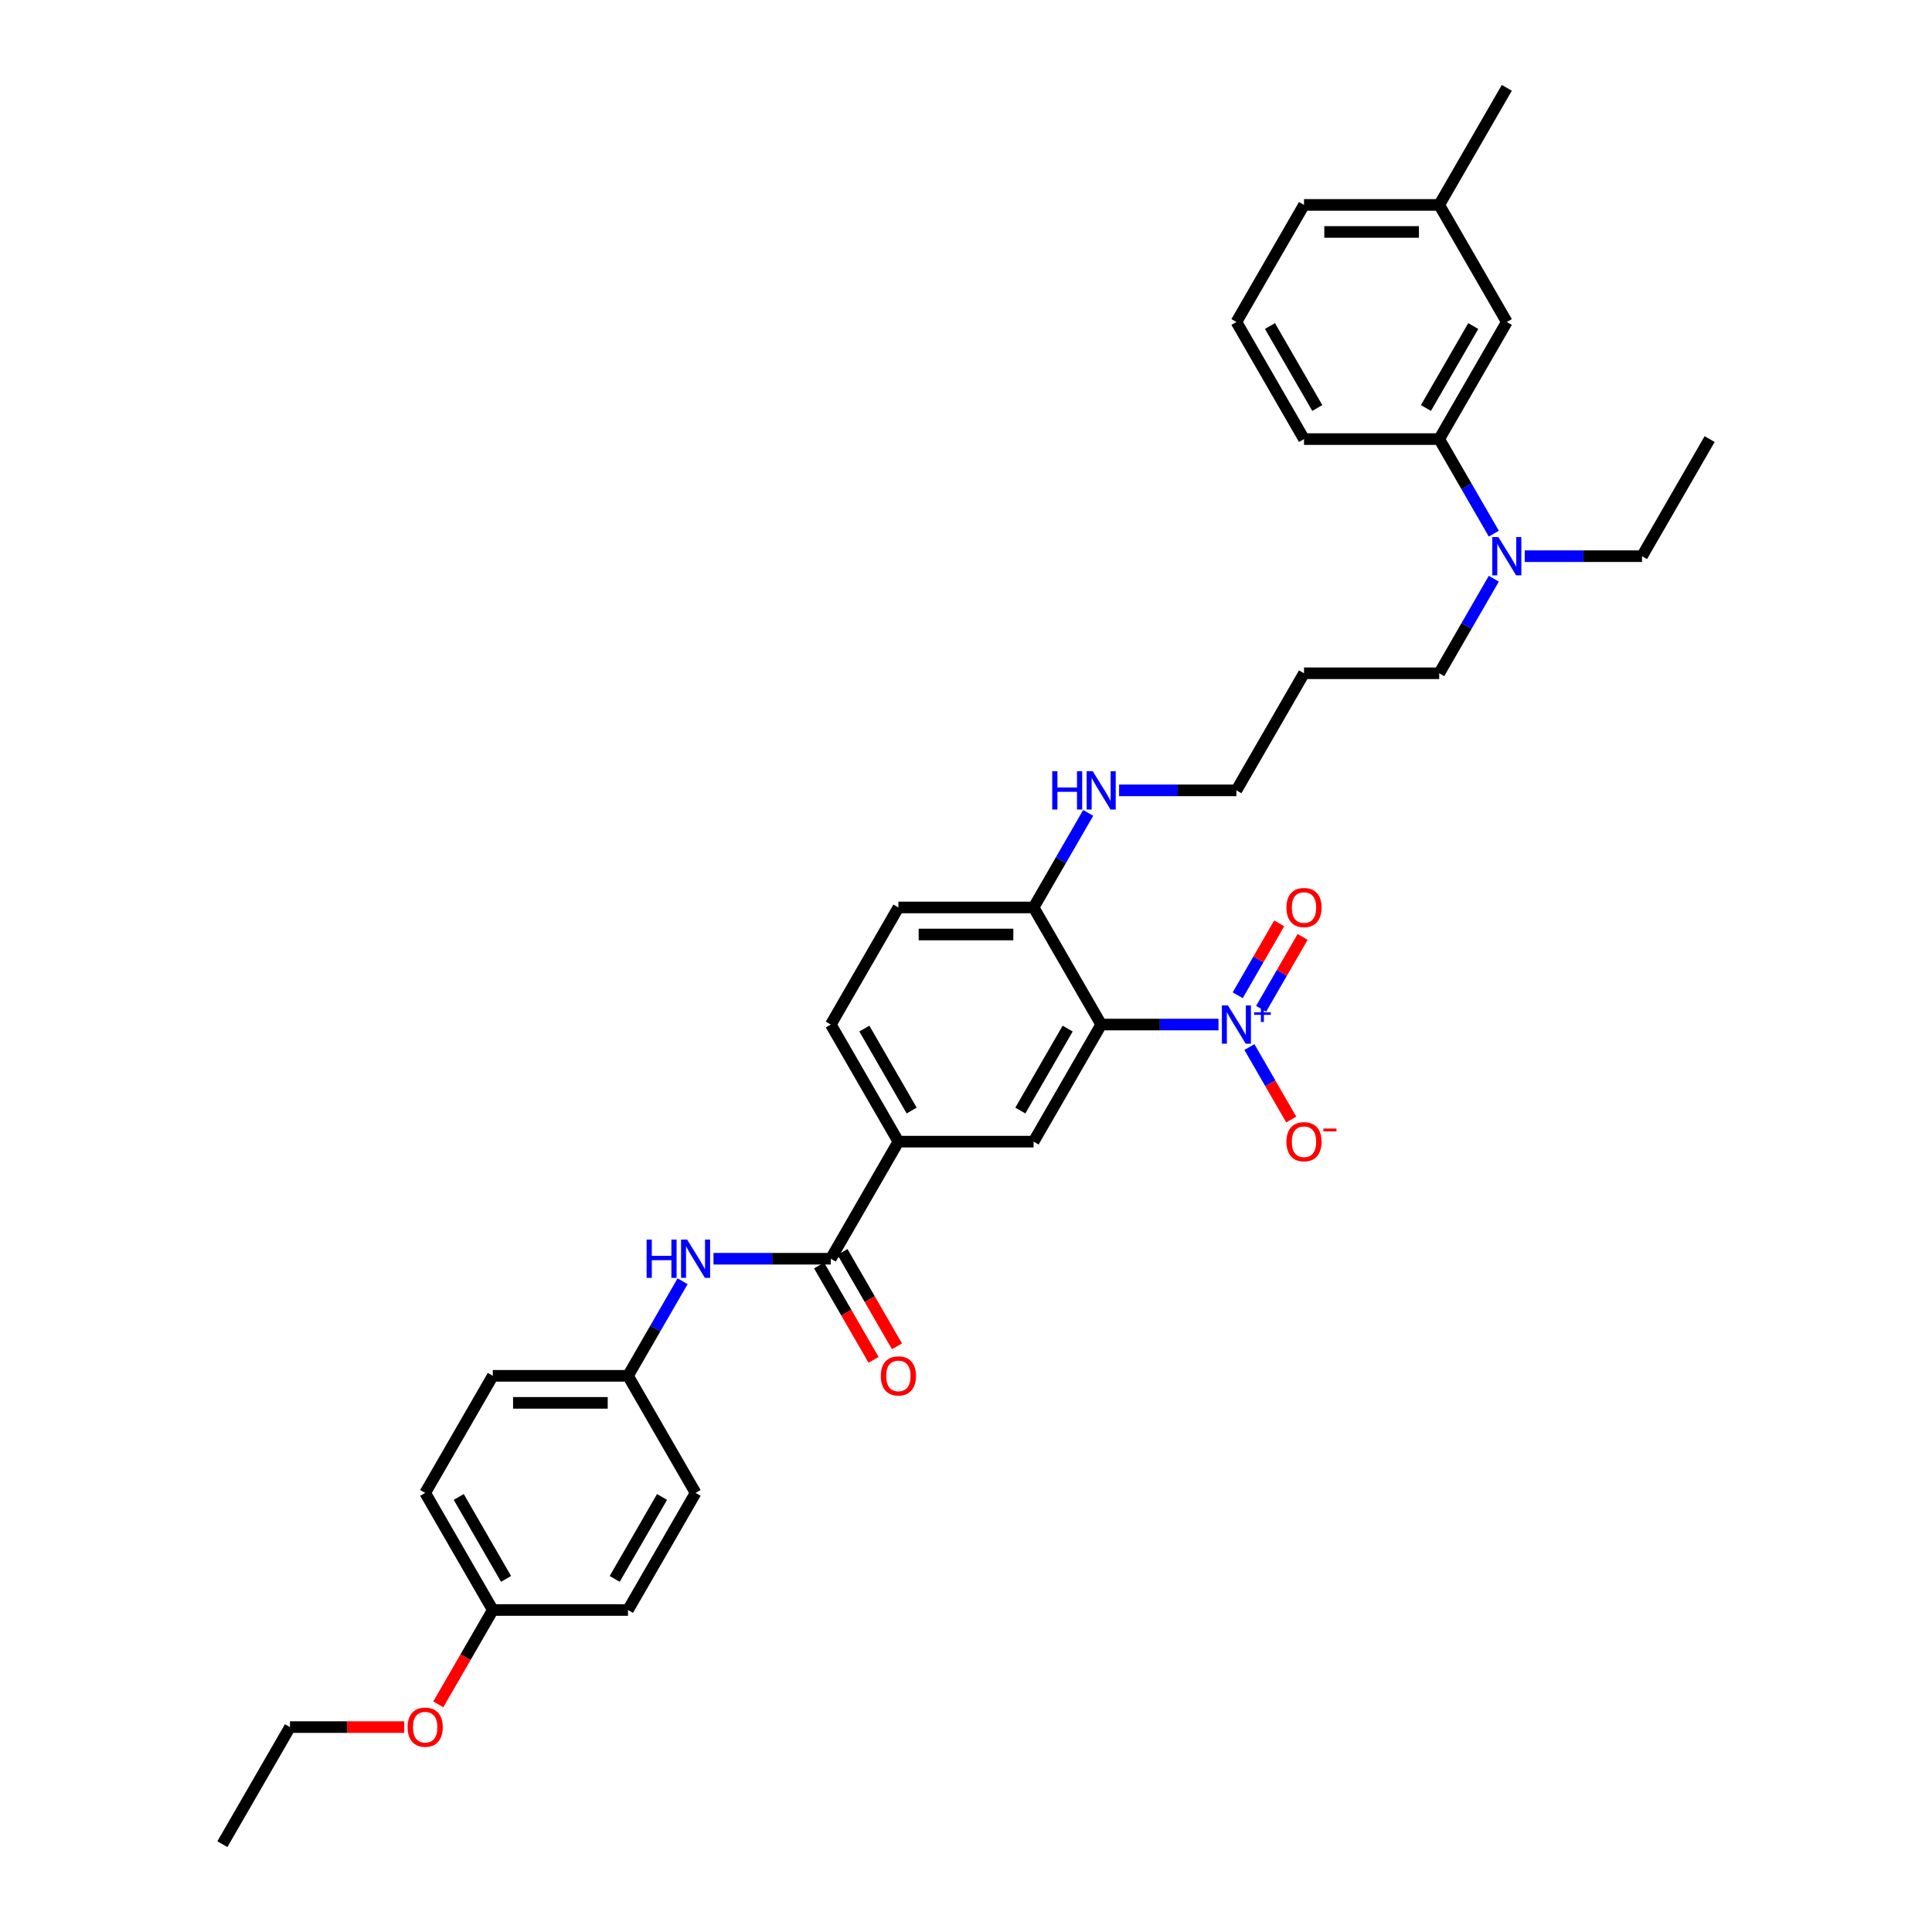 <?xml version='1.0' encoding='iso-8859-1'?>
<svg version='1.1' baseProfile='full'
              xmlns='http://www.w3.org/2000/svg'
                      xmlns:rdkit='http://www.rdkit.org/xml'
                      xmlns:xlink='http://www.w3.org/1999/xlink'
                  xml:space='preserve'
width='1000px' height='1000px' viewBox='0 0 1000 1000'>
<!-- END OF HEADER -->
<rect style='opacity:1.0;fill:#FFFFFF;stroke:none' width='1000' height='1000' x='0' y='0'> </rect>
<path class='bond-0' d='M 630.698,530.303 L 600.34,530.303' style='fill:none;fill-rule:evenodd;stroke:#0000FF;stroke-width:6px;stroke-linecap:butt;stroke-linejoin:miter;stroke-opacity:1' />
<path class='bond-0' d='M 600.34,530.303 L 569.982,530.303' style='fill:none;fill-rule:evenodd;stroke:#000000;stroke-width:6px;stroke-linecap:butt;stroke-linejoin:miter;stroke-opacity:1' />
<path class='bond-6' d='M 646.695,541.962 L 657.524,560.718' style='fill:none;fill-rule:evenodd;stroke:#0000FF;stroke-width:6px;stroke-linecap:butt;stroke-linejoin:miter;stroke-opacity:1' />
<path class='bond-6' d='M 657.524,560.718 L 668.353,579.475' style='fill:none;fill-rule:evenodd;stroke:#FF0000;stroke-width:6px;stroke-linecap:butt;stroke-linejoin:miter;stroke-opacity:1' />
<path class='bond-8' d='M 652.756,522.143 L 663.496,503.541' style='fill:none;fill-rule:evenodd;stroke:#0000FF;stroke-width:6px;stroke-linecap:butt;stroke-linejoin:miter;stroke-opacity:1' />
<path class='bond-8' d='M 663.496,503.541 L 674.236,484.938' style='fill:none;fill-rule:evenodd;stroke:#FF0000;stroke-width:6px;stroke-linecap:butt;stroke-linejoin:miter;stroke-opacity:1' />
<path class='bond-8' d='M 640.634,515.145 L 651.375,496.543' style='fill:none;fill-rule:evenodd;stroke:#0000FF;stroke-width:6px;stroke-linecap:butt;stroke-linejoin:miter;stroke-opacity:1' />
<path class='bond-8' d='M 651.375,496.543 L 662.115,477.94' style='fill:none;fill-rule:evenodd;stroke:#FF0000;stroke-width:6px;stroke-linecap:butt;stroke-linejoin:miter;stroke-opacity:1' />
<path class='bond-2' d='M 569.982,530.303 L 534.991,590.909' style='fill:none;fill-rule:evenodd;stroke:#000000;stroke-width:6px;stroke-linecap:butt;stroke-linejoin:miter;stroke-opacity:1' />
<path class='bond-2' d='M 552.612,532.396 L 528.118,574.82' style='fill:none;fill-rule:evenodd;stroke:#000000;stroke-width:6px;stroke-linecap:butt;stroke-linejoin:miter;stroke-opacity:1' />
<path class='bond-5' d='M 569.982,530.303 L 534.991,469.697' style='fill:none;fill-rule:evenodd;stroke:#000000;stroke-width:6px;stroke-linecap:butt;stroke-linejoin:miter;stroke-opacity:1' />
<path class='bond-1' d='M 430.018,651.515 L 465.009,590.909' style='fill:none;fill-rule:evenodd;stroke:#000000;stroke-width:6px;stroke-linecap:butt;stroke-linejoin:miter;stroke-opacity:1' />
<path class='bond-4' d='M 430.018,651.515 L 399.66,651.515' style='fill:none;fill-rule:evenodd;stroke:#000000;stroke-width:6px;stroke-linecap:butt;stroke-linejoin:miter;stroke-opacity:1' />
<path class='bond-4' d='M 399.66,651.515 L 369.302,651.515' style='fill:none;fill-rule:evenodd;stroke:#0000FF;stroke-width:6px;stroke-linecap:butt;stroke-linejoin:miter;stroke-opacity:1' />
<path class='bond-10' d='M 423.958,655.014 L 438.055,679.432' style='fill:none;fill-rule:evenodd;stroke:#000000;stroke-width:6px;stroke-linecap:butt;stroke-linejoin:miter;stroke-opacity:1' />
<path class='bond-10' d='M 438.055,679.432 L 452.153,703.849' style='fill:none;fill-rule:evenodd;stroke:#FF0000;stroke-width:6px;stroke-linecap:butt;stroke-linejoin:miter;stroke-opacity:1' />
<path class='bond-10' d='M 436.079,648.016 L 450.176,672.434' style='fill:none;fill-rule:evenodd;stroke:#000000;stroke-width:6px;stroke-linecap:butt;stroke-linejoin:miter;stroke-opacity:1' />
<path class='bond-10' d='M 450.176,672.434 L 464.274,696.851' style='fill:none;fill-rule:evenodd;stroke:#FF0000;stroke-width:6px;stroke-linecap:butt;stroke-linejoin:miter;stroke-opacity:1' />
<path class='bond-3' d='M 534.991,590.909 L 465.009,590.909' style='fill:none;fill-rule:evenodd;stroke:#000000;stroke-width:6px;stroke-linecap:butt;stroke-linejoin:miter;stroke-opacity:1' />
<path class='bond-34' d='M 465.009,590.909 L 430.018,530.303' style='fill:none;fill-rule:evenodd;stroke:#000000;stroke-width:6px;stroke-linecap:butt;stroke-linejoin:miter;stroke-opacity:1' />
<path class='bond-34' d='M 471.882,574.82 L 447.388,532.396' style='fill:none;fill-rule:evenodd;stroke:#000000;stroke-width:6px;stroke-linecap:butt;stroke-linejoin:miter;stroke-opacity:1' />
<path class='bond-14' d='M 353.305,663.174 L 339.175,687.648' style='fill:none;fill-rule:evenodd;stroke:#0000FF;stroke-width:6px;stroke-linecap:butt;stroke-linejoin:miter;stroke-opacity:1' />
<path class='bond-14' d='M 339.175,687.648 L 325.045,712.121' style='fill:none;fill-rule:evenodd;stroke:#000000;stroke-width:6px;stroke-linecap:butt;stroke-linejoin:miter;stroke-opacity:1' />
<path class='bond-13' d='M 534.991,469.697 L 465.009,469.697' style='fill:none;fill-rule:evenodd;stroke:#000000;stroke-width:6px;stroke-linecap:butt;stroke-linejoin:miter;stroke-opacity:1' />
<path class='bond-13' d='M 524.494,483.693 L 475.506,483.693' style='fill:none;fill-rule:evenodd;stroke:#000000;stroke-width:6px;stroke-linecap:butt;stroke-linejoin:miter;stroke-opacity:1' />
<path class='bond-15' d='M 534.991,469.697 L 549.121,445.223' style='fill:none;fill-rule:evenodd;stroke:#000000;stroke-width:6px;stroke-linecap:butt;stroke-linejoin:miter;stroke-opacity:1' />
<path class='bond-15' d='M 549.121,445.223 L 563.251,420.75' style='fill:none;fill-rule:evenodd;stroke:#0000FF;stroke-width:6px;stroke-linecap:butt;stroke-linejoin:miter;stroke-opacity:1' />
<path class='bond-7' d='M 744.936,227.273 L 759.066,251.746' style='fill:none;fill-rule:evenodd;stroke:#000000;stroke-width:6px;stroke-linecap:butt;stroke-linejoin:miter;stroke-opacity:1' />
<path class='bond-7' d='M 759.066,251.746 L 773.196,276.22' style='fill:none;fill-rule:evenodd;stroke:#0000FF;stroke-width:6px;stroke-linecap:butt;stroke-linejoin:miter;stroke-opacity:1' />
<path class='bond-11' d='M 744.936,227.273 L 779.927,166.667' style='fill:none;fill-rule:evenodd;stroke:#000000;stroke-width:6px;stroke-linecap:butt;stroke-linejoin:miter;stroke-opacity:1' />
<path class='bond-11' d='M 738.064,211.184 L 762.558,168.759' style='fill:none;fill-rule:evenodd;stroke:#000000;stroke-width:6px;stroke-linecap:butt;stroke-linejoin:miter;stroke-opacity:1' />
<path class='bond-25' d='M 744.936,227.273 L 674.955,227.273' style='fill:none;fill-rule:evenodd;stroke:#000000;stroke-width:6px;stroke-linecap:butt;stroke-linejoin:miter;stroke-opacity:1' />
<path class='bond-9' d='M 773.196,299.538 L 759.066,324.011' style='fill:none;fill-rule:evenodd;stroke:#0000FF;stroke-width:6px;stroke-linecap:butt;stroke-linejoin:miter;stroke-opacity:1' />
<path class='bond-9' d='M 759.066,324.011 L 744.936,348.485' style='fill:none;fill-rule:evenodd;stroke:#000000;stroke-width:6px;stroke-linecap:butt;stroke-linejoin:miter;stroke-opacity:1' />
<path class='bond-27' d='M 789.193,287.879 L 819.551,287.879' style='fill:none;fill-rule:evenodd;stroke:#0000FF;stroke-width:6px;stroke-linecap:butt;stroke-linejoin:miter;stroke-opacity:1' />
<path class='bond-27' d='M 819.551,287.879 L 849.909,287.879' style='fill:none;fill-rule:evenodd;stroke:#000000;stroke-width:6px;stroke-linecap:butt;stroke-linejoin:miter;stroke-opacity:1' />
<path class='bond-17' d='M 779.927,166.667 L 744.936,106.061' style='fill:none;fill-rule:evenodd;stroke:#000000;stroke-width:6px;stroke-linecap:butt;stroke-linejoin:miter;stroke-opacity:1' />
<path class='bond-12' d='M 430.018,530.303 L 465.009,469.697' style='fill:none;fill-rule:evenodd;stroke:#000000;stroke-width:6px;stroke-linecap:butt;stroke-linejoin:miter;stroke-opacity:1' />
<path class='bond-18' d='M 325.045,712.121 L 360.036,772.727' style='fill:none;fill-rule:evenodd;stroke:#000000;stroke-width:6px;stroke-linecap:butt;stroke-linejoin:miter;stroke-opacity:1' />
<path class='bond-19' d='M 325.045,712.121 L 255.064,712.121' style='fill:none;fill-rule:evenodd;stroke:#000000;stroke-width:6px;stroke-linecap:butt;stroke-linejoin:miter;stroke-opacity:1' />
<path class='bond-19' d='M 314.548,726.118 L 265.561,726.118' style='fill:none;fill-rule:evenodd;stroke:#000000;stroke-width:6px;stroke-linecap:butt;stroke-linejoin:miter;stroke-opacity:1' />
<path class='bond-28' d='M 579.247,409.091 L 609.606,409.091' style='fill:none;fill-rule:evenodd;stroke:#0000FF;stroke-width:6px;stroke-linecap:butt;stroke-linejoin:miter;stroke-opacity:1' />
<path class='bond-28' d='M 609.606,409.091 L 639.964,409.091' style='fill:none;fill-rule:evenodd;stroke:#000000;stroke-width:6px;stroke-linecap:butt;stroke-linejoin:miter;stroke-opacity:1' />
<path class='bond-16' d='M 255.064,833.333 L 220.073,772.727' style='fill:none;fill-rule:evenodd;stroke:#000000;stroke-width:6px;stroke-linecap:butt;stroke-linejoin:miter;stroke-opacity:1' />
<path class='bond-16' d='M 261.936,817.244 L 237.442,774.82' style='fill:none;fill-rule:evenodd;stroke:#000000;stroke-width:6px;stroke-linecap:butt;stroke-linejoin:miter;stroke-opacity:1' />
<path class='bond-23' d='M 255.064,833.333 L 240.966,857.751' style='fill:none;fill-rule:evenodd;stroke:#000000;stroke-width:6px;stroke-linecap:butt;stroke-linejoin:miter;stroke-opacity:1' />
<path class='bond-23' d='M 240.966,857.751 L 226.869,882.168' style='fill:none;fill-rule:evenodd;stroke:#FF0000;stroke-width:6px;stroke-linecap:butt;stroke-linejoin:miter;stroke-opacity:1' />
<path class='bond-35' d='M 255.064,833.333 L 325.045,833.333' style='fill:none;fill-rule:evenodd;stroke:#000000;stroke-width:6px;stroke-linecap:butt;stroke-linejoin:miter;stroke-opacity:1' />
<path class='bond-31' d='M 744.936,106.061 L 779.927,45.455' style='fill:none;fill-rule:evenodd;stroke:#000000;stroke-width:6px;stroke-linecap:butt;stroke-linejoin:miter;stroke-opacity:1' />
<path class='bond-36' d='M 744.936,106.061 L 674.955,106.061' style='fill:none;fill-rule:evenodd;stroke:#000000;stroke-width:6px;stroke-linecap:butt;stroke-linejoin:miter;stroke-opacity:1' />
<path class='bond-36' d='M 734.439,120.057 L 685.452,120.057' style='fill:none;fill-rule:evenodd;stroke:#000000;stroke-width:6px;stroke-linecap:butt;stroke-linejoin:miter;stroke-opacity:1' />
<path class='bond-21' d='M 360.036,772.727 L 325.045,833.333' style='fill:none;fill-rule:evenodd;stroke:#000000;stroke-width:6px;stroke-linecap:butt;stroke-linejoin:miter;stroke-opacity:1' />
<path class='bond-21' d='M 342.666,774.82 L 318.173,817.244' style='fill:none;fill-rule:evenodd;stroke:#000000;stroke-width:6px;stroke-linecap:butt;stroke-linejoin:miter;stroke-opacity:1' />
<path class='bond-20' d='M 255.064,712.121 L 220.073,772.727' style='fill:none;fill-rule:evenodd;stroke:#000000;stroke-width:6px;stroke-linecap:butt;stroke-linejoin:miter;stroke-opacity:1' />
<path class='bond-22' d='M 674.955,348.485 L 639.964,409.091' style='fill:none;fill-rule:evenodd;stroke:#000000;stroke-width:6px;stroke-linecap:butt;stroke-linejoin:miter;stroke-opacity:1' />
<path class='bond-24' d='M 674.955,348.485 L 744.936,348.485' style='fill:none;fill-rule:evenodd;stroke:#000000;stroke-width:6px;stroke-linecap:butt;stroke-linejoin:miter;stroke-opacity:1' />
<path class='bond-30' d='M 209.225,893.939 L 179.658,893.939' style='fill:none;fill-rule:evenodd;stroke:#FF0000;stroke-width:6px;stroke-linecap:butt;stroke-linejoin:miter;stroke-opacity:1' />
<path class='bond-30' d='M 179.658,893.939 L 150.091,893.939' style='fill:none;fill-rule:evenodd;stroke:#000000;stroke-width:6px;stroke-linecap:butt;stroke-linejoin:miter;stroke-opacity:1' />
<path class='bond-26' d='M 674.955,227.273 L 639.964,166.667' style='fill:none;fill-rule:evenodd;stroke:#000000;stroke-width:6px;stroke-linecap:butt;stroke-linejoin:miter;stroke-opacity:1' />
<path class='bond-26' d='M 681.827,211.184 L 657.334,168.759' style='fill:none;fill-rule:evenodd;stroke:#000000;stroke-width:6px;stroke-linecap:butt;stroke-linejoin:miter;stroke-opacity:1' />
<path class='bond-29' d='M 639.964,166.667 L 674.955,106.061' style='fill:none;fill-rule:evenodd;stroke:#000000;stroke-width:6px;stroke-linecap:butt;stroke-linejoin:miter;stroke-opacity:1' />
<path class='bond-32' d='M 849.909,287.879 L 884.9,227.273' style='fill:none;fill-rule:evenodd;stroke:#000000;stroke-width:6px;stroke-linecap:butt;stroke-linejoin:miter;stroke-opacity:1' />
<path class='bond-33' d='M 150.091,893.939 L 115.1,954.545' style='fill:none;fill-rule:evenodd;stroke:#000000;stroke-width:6px;stroke-linecap:butt;stroke-linejoin:miter;stroke-opacity:1' />
<path  class='atom-0' d='M 635.583 520.394
L 642.077 530.891
Q 642.721 531.927, 643.757 533.802
Q 644.792 535.678, 644.848 535.79
L 644.848 520.394
L 647.48 520.394
L 647.48 540.212
L 644.764 540.212
L 637.794 528.735
Q 636.982 527.392, 636.115 525.852
Q 635.275 524.313, 635.023 523.837
L 635.023 540.212
L 632.448 540.212
L 632.448 520.394
L 635.583 520.394
' fill='#0000FF'/>
<path  class='atom-0' d='M 649.143 523.966
L 652.634 523.966
L 652.634 520.289
L 654.186 520.289
L 654.186 523.966
L 657.77 523.966
L 657.77 525.296
L 654.186 525.296
L 654.186 528.991
L 652.634 528.991
L 652.634 525.296
L 649.143 525.296
L 649.143 523.966
' fill='#0000FF'/>
<path  class='atom-5' d='M 334.689 641.606
L 337.376 641.606
L 337.376 650.032
L 347.51 650.032
L 347.51 641.606
L 350.197 641.606
L 350.197 661.425
L 347.51 661.425
L 347.51 652.271
L 337.376 652.271
L 337.376 661.425
L 334.689 661.425
L 334.689 641.606
' fill='#0000FF'/>
<path  class='atom-5' d='M 355.655 641.606
L 362.15 652.103
Q 362.794 653.139, 363.829 655.014
Q 364.865 656.89, 364.921 657.002
L 364.921 641.606
L 367.552 641.606
L 367.552 661.425
L 364.837 661.425
L 357.867 649.948
Q 357.055 648.604, 356.187 647.064
Q 355.348 645.525, 355.096 645.049
L 355.096 661.425
L 352.52 661.425
L 352.52 641.606
L 355.655 641.606
' fill='#0000FF'/>
<path  class='atom-7' d='M 665.857 590.965
Q 665.857 586.206, 668.208 583.547
Q 670.56 580.888, 674.955 580.888
Q 679.349 580.888, 681.701 583.547
Q 684.052 586.206, 684.052 590.965
Q 684.052 595.78, 681.673 598.523
Q 679.294 601.238, 674.955 601.238
Q 670.588 601.238, 668.208 598.523
Q 665.857 595.808, 665.857 590.965
M 674.955 598.999
Q 677.978 598.999, 679.601 596.984
Q 681.253 594.94, 681.253 590.965
Q 681.253 587.074, 679.601 585.115
Q 677.978 583.127, 674.955 583.127
Q 671.931 583.127, 670.28 585.087
Q 668.656 587.046, 668.656 590.965
Q 668.656 594.968, 670.28 596.984
Q 671.931 598.999, 674.955 598.999
' fill='#FF0000'/>
<path  class='atom-7' d='M 684.976 584.123
L 691.756 584.123
L 691.756 585.601
L 684.976 585.601
L 684.976 584.123
' fill='#FF0000'/>
<path  class='atom-9' d='M 665.857 469.753
Q 665.857 464.994, 668.208 462.335
Q 670.56 459.676, 674.955 459.676
Q 679.349 459.676, 681.701 462.335
Q 684.052 464.994, 684.052 469.753
Q 684.052 474.568, 681.673 477.311
Q 679.294 480.026, 674.955 480.026
Q 670.588 480.026, 668.208 477.311
Q 665.857 474.596, 665.857 469.753
M 674.955 477.787
Q 677.978 477.787, 679.601 475.771
Q 681.253 473.728, 681.253 469.753
Q 681.253 465.862, 679.601 463.902
Q 677.978 461.915, 674.955 461.915
Q 671.931 461.915, 670.28 463.874
Q 668.656 465.834, 668.656 469.753
Q 668.656 473.756, 670.28 475.771
Q 671.931 477.787, 674.955 477.787
' fill='#FF0000'/>
<path  class='atom-10' d='M 775.547 277.969
L 782.041 288.467
Q 782.685 289.502, 783.72 291.378
Q 784.756 293.253, 784.812 293.365
L 784.812 277.969
L 787.443 277.969
L 787.443 297.788
L 784.728 297.788
L 777.758 286.311
Q 776.946 284.968, 776.078 283.428
Q 775.239 281.888, 774.987 281.412
L 774.987 297.788
L 772.411 297.788
L 772.411 277.969
L 775.547 277.969
' fill='#0000FF'/>
<path  class='atom-11' d='M 455.911 712.177
Q 455.911 707.418, 458.263 704.759
Q 460.614 702.1, 465.009 702.1
Q 469.404 702.1, 471.755 704.759
Q 474.107 707.418, 474.107 712.177
Q 474.107 716.992, 471.727 719.735
Q 469.348 722.451, 465.009 722.451
Q 460.642 722.451, 458.263 719.735
Q 455.911 717.02, 455.911 712.177
M 465.009 720.211
Q 468.032 720.211, 469.656 718.196
Q 471.307 716.152, 471.307 712.177
Q 471.307 708.286, 469.656 706.327
Q 468.032 704.339, 465.009 704.339
Q 461.986 704.339, 460.334 706.299
Q 458.711 708.258, 458.711 712.177
Q 458.711 716.18, 460.334 718.196
Q 461.986 720.211, 465.009 720.211
' fill='#FF0000'/>
<path  class='atom-16' d='M 544.634 399.181
L 547.322 399.181
L 547.322 407.607
L 557.455 407.607
L 557.455 399.181
L 560.142 399.181
L 560.142 419
L 557.455 419
L 557.455 409.847
L 547.322 409.847
L 547.322 419
L 544.634 419
L 544.634 399.181
' fill='#0000FF'/>
<path  class='atom-16' d='M 565.601 399.181
L 572.095 409.679
Q 572.739 410.714, 573.775 412.59
Q 574.811 414.466, 574.867 414.577
L 574.867 399.181
L 577.498 399.181
L 577.498 419
L 574.783 419
L 567.812 407.523
Q 567.001 406.18, 566.133 404.64
Q 565.293 403.1, 565.041 402.625
L 565.041 419
L 562.466 419
L 562.466 399.181
L 565.601 399.181
' fill='#0000FF'/>
<path  class='atom-24' d='M 210.975 893.995
Q 210.975 889.237, 213.326 886.577
Q 215.678 883.918, 220.073 883.918
Q 224.467 883.918, 226.819 886.577
Q 229.17 889.237, 229.17 893.995
Q 229.17 898.81, 226.791 901.553
Q 224.411 904.269, 220.073 904.269
Q 215.706 904.269, 213.326 901.553
Q 210.975 898.838, 210.975 893.995
M 220.073 902.029
Q 223.096 902.029, 224.719 900.014
Q 226.371 897.97, 226.371 893.995
Q 226.371 890.104, 224.719 888.145
Q 223.096 886.157, 220.073 886.157
Q 217.049 886.157, 215.398 888.117
Q 213.774 890.076, 213.774 893.995
Q 213.774 897.998, 215.398 900.014
Q 217.049 902.029, 220.073 902.029
' fill='#FF0000'/>
</svg>
